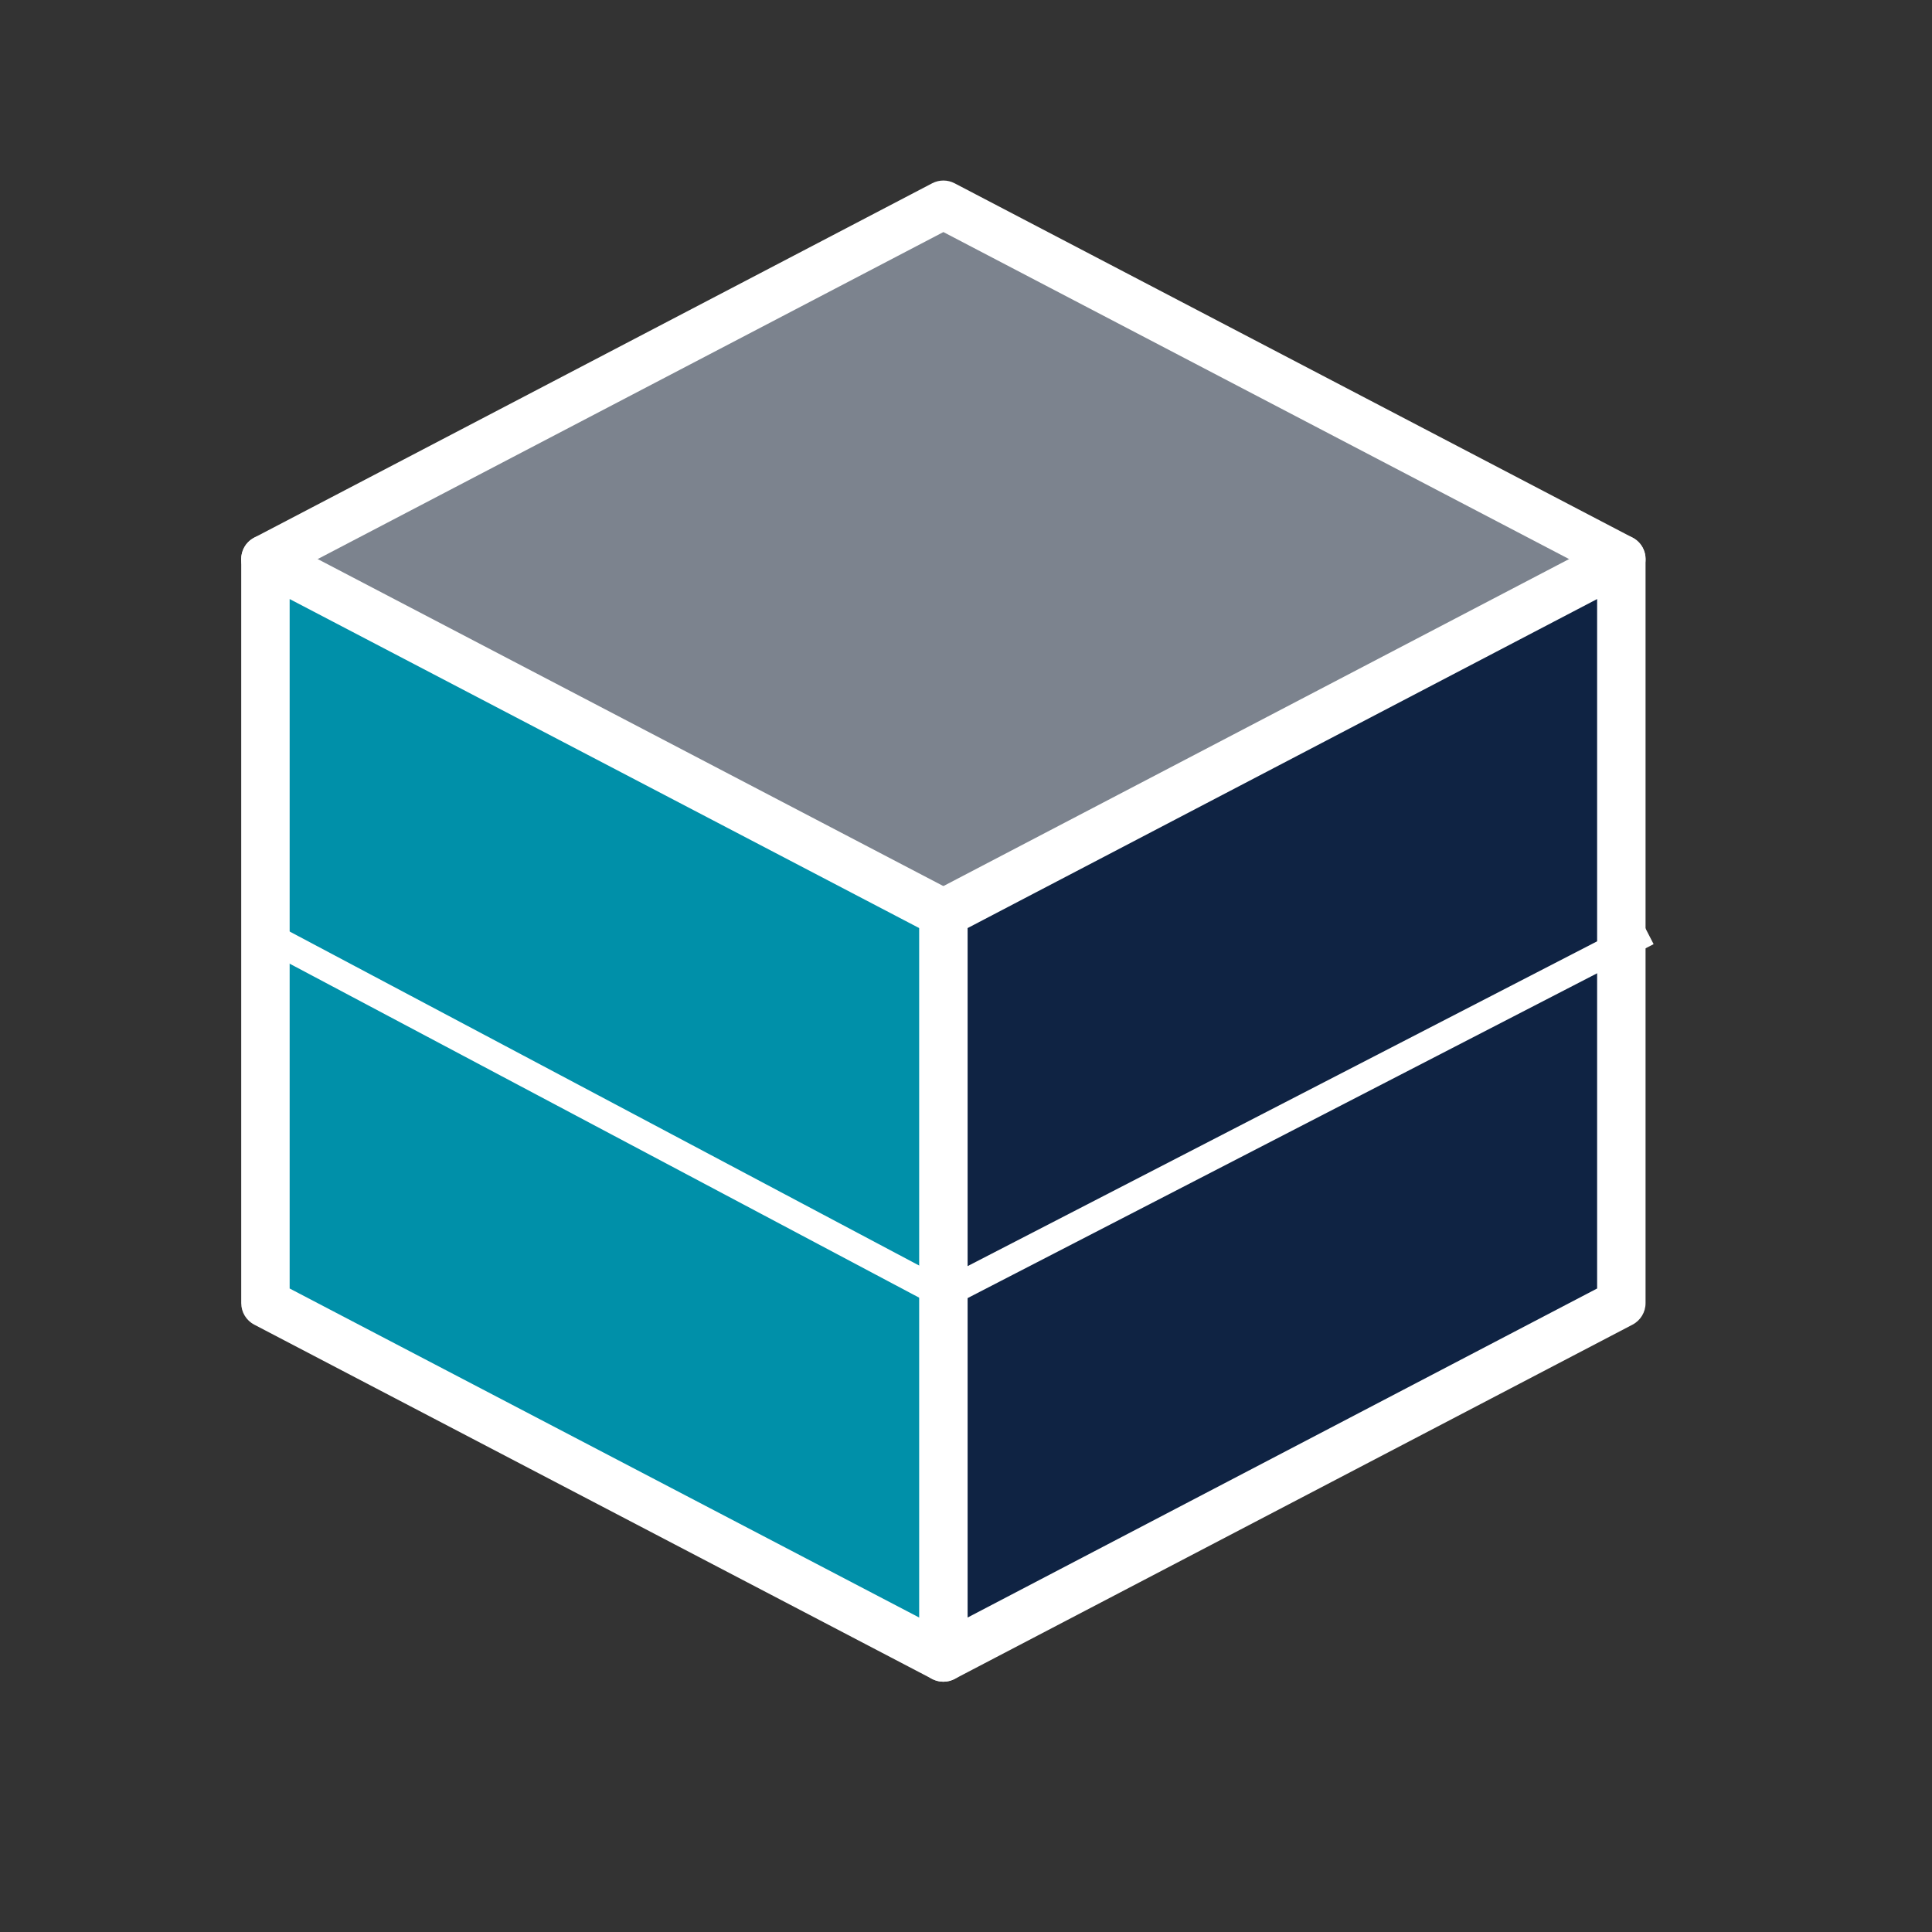 <svg xmlns="http://www.w3.org/2000/svg" xmlns:xlink="http://www.w3.org/1999/xlink" width="512" zoomAndPan="magnify" viewBox="0 0 384 384" height="512" preserveAspectRatio="xMidYMid meet"><rect x="0" y="0" width="384" height="384" fill="#333333" stroke="none"/><defs><clipPath id="82fe0501e1"><path d="M 47.273 35.531 L 328 35.531 L 328 116 L 47.273 116 Z M 47.273 35.531 "></path></clipPath><clipPath id="8711fcf0ba"><path d="M 47.273 106 L 193 106 L 193 334.512 L 47.273 334.512 Z M 47.273 106 "></path></clipPath><clipPath id="f2c0261654"><path d="M 182 106 L 328 106 L 328 334.512 L 182 334.512 Z M 182 106 "></path></clipPath></defs><g id="c21d0cd21b"><path style="fill:none;stroke-width:5;stroke-linecap:butt;stroke-linejoin:miter;stroke:#ffffff;stroke-opacity:1;stroke-miterlimit:4;" d="M -0 2.499 L 106.198 2.501 " transform="matrix(0.999,-0.53,0.53,0.999,186.173,241.351)"></path><path style="fill:none;stroke-width:5;stroke-linecap:butt;stroke-linejoin:miter;stroke:#ffffff;stroke-opacity:1;stroke-miterlimit:4;" d="M 0.002 2.501 L 106.197 2.5 " transform="matrix(0.999,0.53,-0.53,0.999,82.577,185.002)"></path><path style=" stroke:none;fill-rule:evenodd;fill:#0f2343;fill-opacity:1;" d="M 322.254 111.121 L 322.254 259.016 L 187.508 329.441 L 187.508 181.547 Z M 322.254 111.121 "></path><path style=" stroke:none;fill-rule:evenodd;fill:#0090a9;fill-opacity:1;" d="M 187.508 181.547 L 187.508 329.441 L 52.758 259.016 L 52.758 111.121 Z M 187.508 181.547 "></path><path style=" stroke:none;fill-rule:evenodd;fill:#7c838e;fill-opacity:1;" d="M 322.254 111.121 L 187.508 181.547 L 52.758 111.121 L 187.508 40.695 Z M 322.254 111.121 "></path><g clip-rule="nonzero" clip-path="url(#82fe0501e1)"><path style=" stroke:none;fill-rule:evenodd;fill:#ffffff;fill-opacity:1;" d="M 322.25 115.934 C 321.5 115.934 320.738 115.758 320.027 115.383 L 187.508 46.125 L 54.988 115.383 C 52.633 116.617 49.723 115.703 48.492 113.348 C 47.262 110.992 48.172 108.086 50.531 106.855 L 185.277 36.43 C 186.676 35.699 188.34 35.699 189.738 36.43 L 324.484 106.855 C 326.84 108.086 327.75 110.992 326.52 113.348 C 325.66 114.992 323.984 115.934 322.25 115.934 Z M 322.25 115.934 "></path></g><g clip-rule="nonzero" clip-path="url(#8711fcf0ba)"><path style=" stroke:none;fill-rule:evenodd;fill:#ffffff;fill-opacity:1;" d="M 187.504 334.254 C 186.75 334.254 185.988 334.078 185.277 333.707 L 50.527 263.281 C 48.941 262.449 47.945 260.805 47.945 259.016 L 47.945 111.121 C 47.945 109.438 48.824 107.875 50.266 107.004 C 51.703 106.133 53.496 106.074 54.988 106.855 L 189.734 177.281 C 192.09 178.512 193 181.418 191.77 183.773 C 190.539 186.129 187.633 187.043 185.277 185.809 L 57.57 119.066 L 57.57 256.098 L 189.734 325.176 C 192.09 326.406 193.004 329.312 191.77 331.672 C 190.914 333.312 189.238 334.254 187.504 334.254 Z M 187.504 334.254 "></path></g><g clip-rule="nonzero" clip-path="url(#f2c0261654)"><path style=" stroke:none;fill-rule:evenodd;fill:#ffffff;fill-opacity:1;" d="M 187.508 334.254 C 186.641 334.254 185.777 334.02 185.012 333.559 C 183.574 332.684 182.691 331.125 182.691 329.441 L 182.691 181.547 C 182.691 179.754 183.688 178.109 185.277 177.281 L 320.023 106.855 C 321.516 106.074 323.309 106.133 324.746 107.004 C 326.188 107.875 327.066 109.438 327.066 111.121 L 327.066 259.016 C 327.066 260.805 326.07 262.449 324.484 263.281 L 189.734 333.707 C 189.035 334.07 188.27 334.254 187.508 334.254 Z M 192.32 184.461 L 192.32 321.496 L 317.441 256.098 L 317.441 119.066 Z M 192.32 184.461 "></path></g><path style="fill:none;stroke-width:5;stroke-linecap:butt;stroke-linejoin:miter;stroke:#ffffff;stroke-opacity:1;stroke-miterlimit:4;" d="M -0.002 2.5 L 131.494 2.499 " transform="matrix(0.997,0.529,-0.529,0.997,57.293,185.002)"></path><path style="fill:none;stroke-width:5;stroke-linecap:butt;stroke-linejoin:miter;stroke:#ffffff;stroke-opacity:1;stroke-miterlimit:4;" d="M -0.001 2.501 L 139.321 2.499 " transform="matrix(1.004,-0.518,0.518,1.004,186.202,254.805)"></path></g></svg>